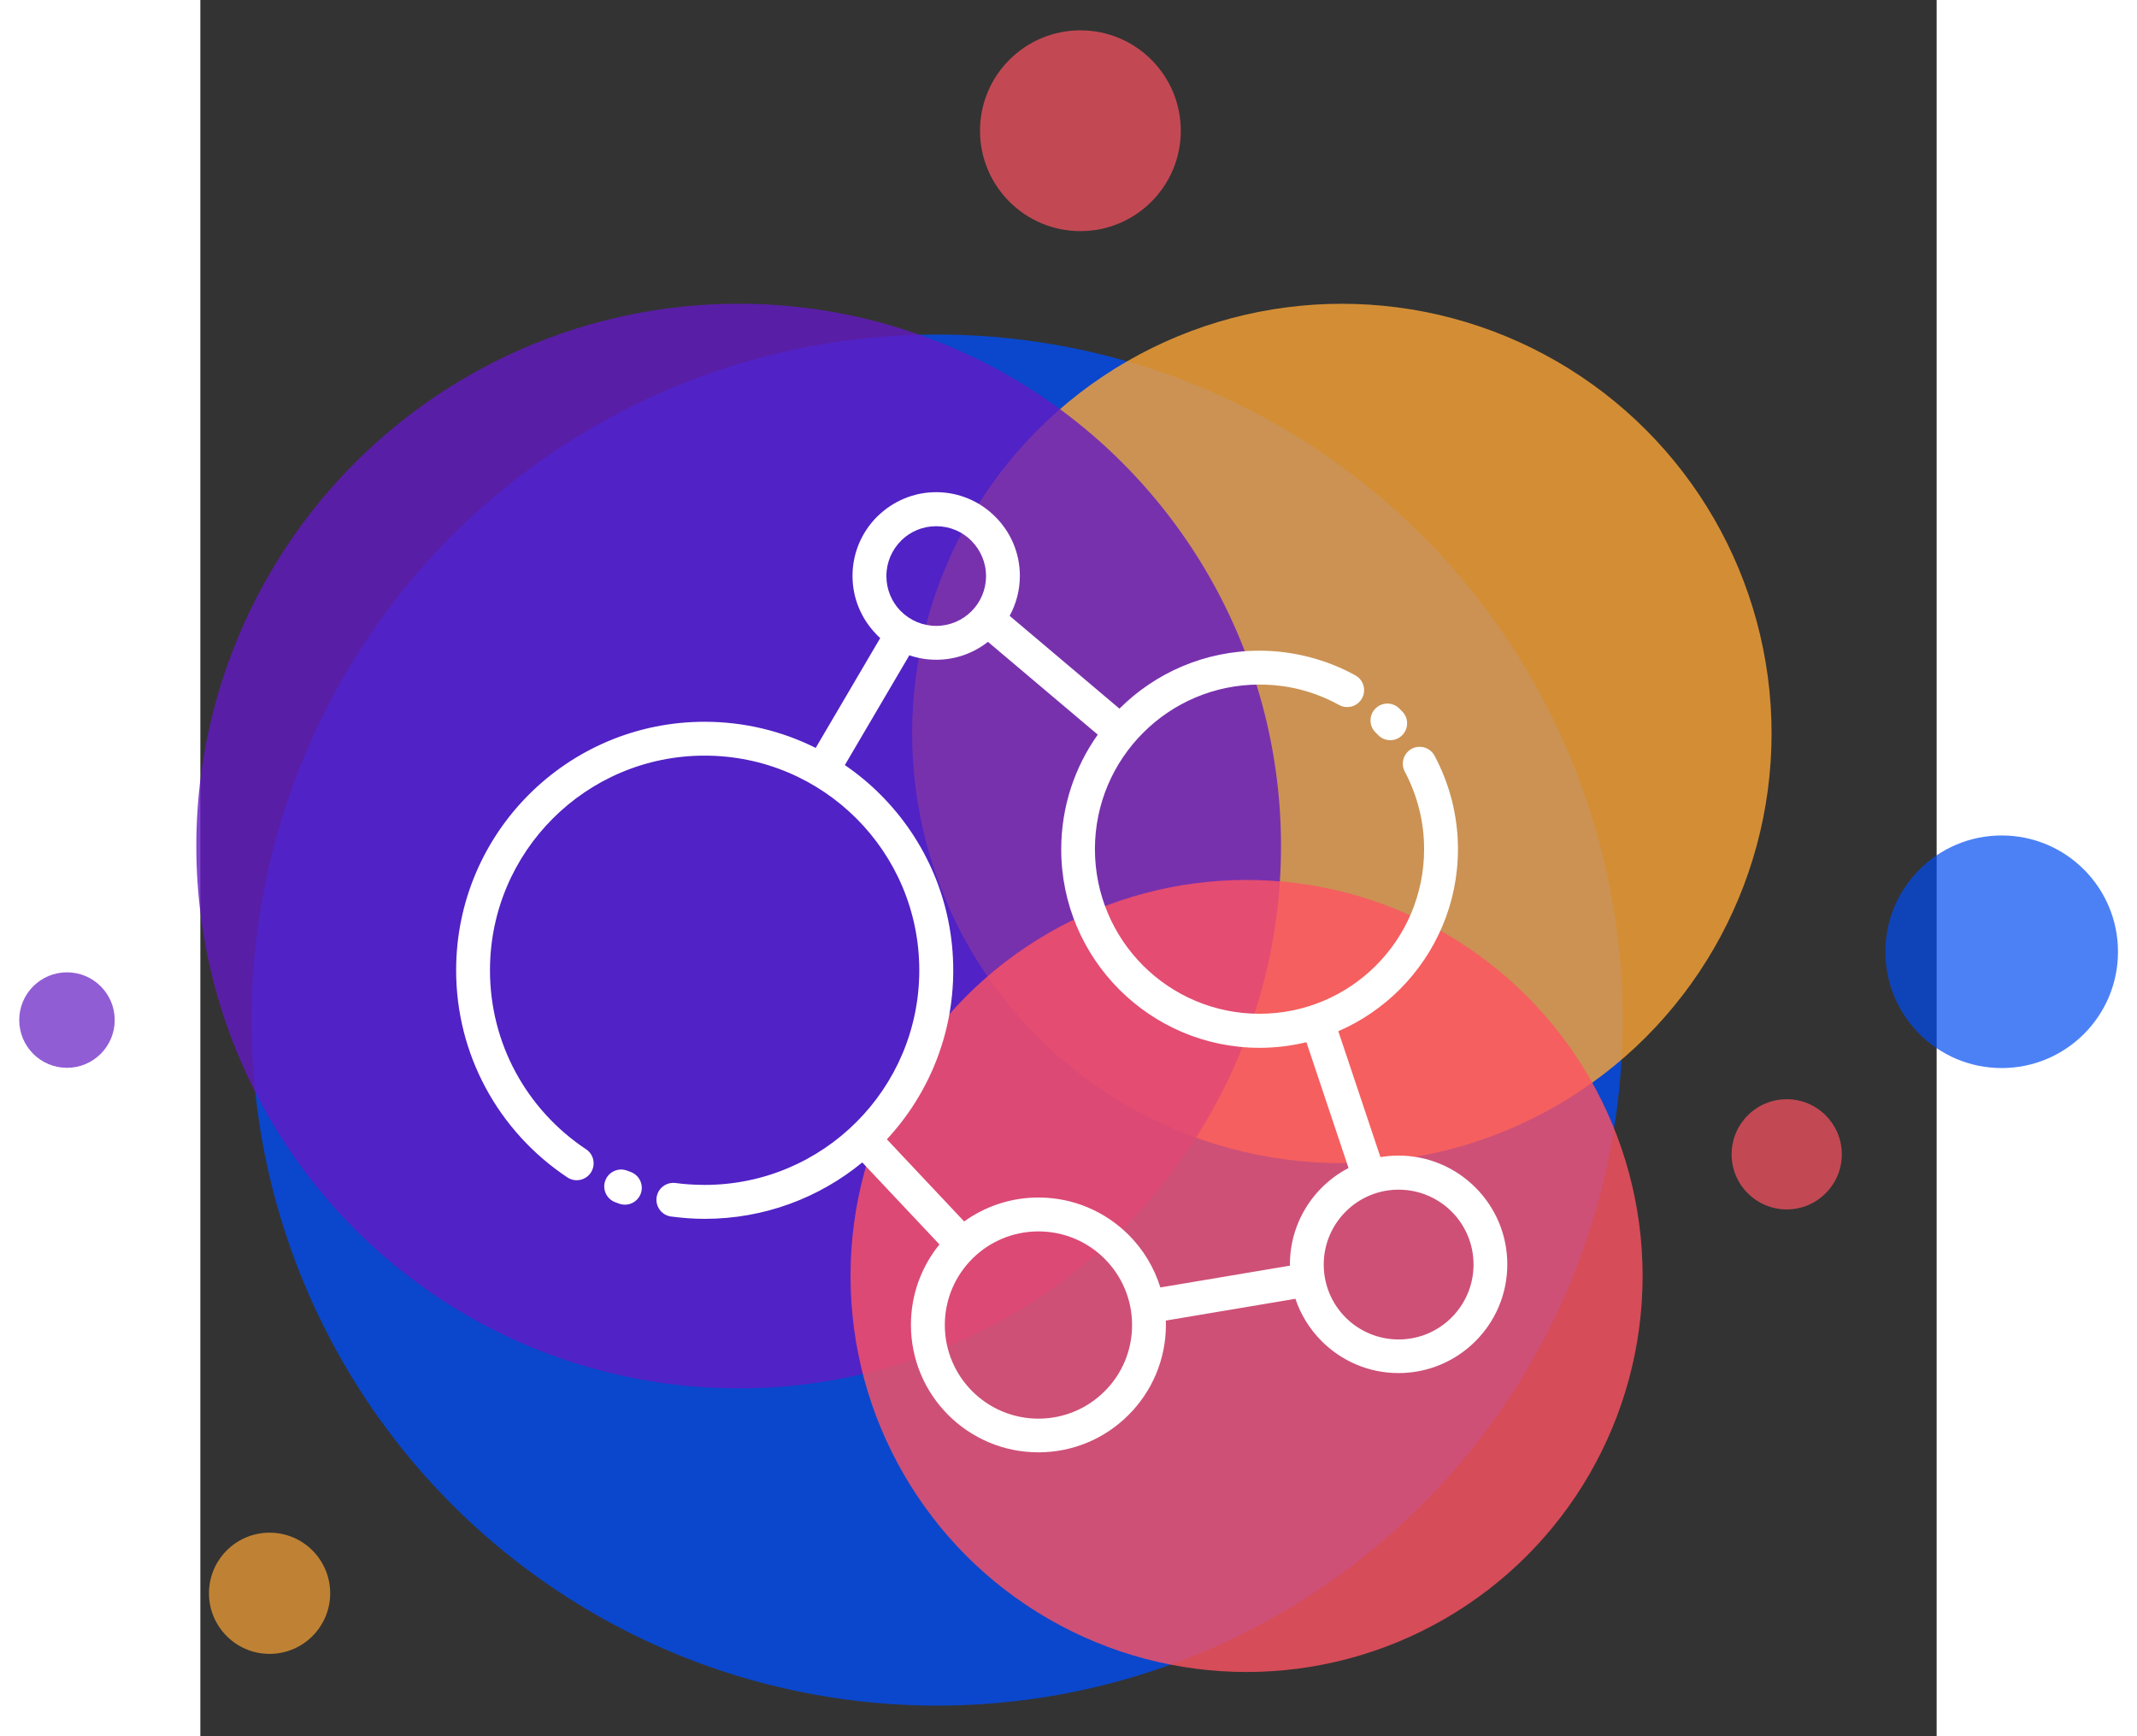 <?xml version="1.0" encoding="UTF-8" standalone="no" ?>
<!DOCTYPE svg PUBLIC "-//W3C//DTD SVG 1.1//EN" "http://www.w3.org/Graphics/SVG/1.1/DTD/svg11.dtd">
<svg xmlns="http://www.w3.org/2000/svg" xmlns:xlink="http://www.w3.org/1999/xlink" version="1.1" width="400" height="325" viewBox="0 0 500 500" xml:space="preserve">
<rect x="0" y="0" width="500" height="500" fill="#333333" stroke="none"/>
<desc>Created with Fabric.js 3.6.3</desc>
<defs>
</defs>
<g transform="matrix(3.75 0 0 3.75 250 250)"  >
<g style=""   >
		<g transform="matrix(1.12 0 0 1.12 -10.091 11.67)"  >
<circle style="stroke: none; stroke-width: 0; stroke-dasharray: none; stroke-linecap: butt; stroke-dashoffset: 0; stroke-linejoin: miter; stroke-miterlimit: 4; fill: rgb(0,76,242); fill-rule: evenodd; opacity: 0.8;"  cx="0" cy="0" r="47.006" />
</g>
		<g transform="matrix(0.702 0 0 0.702 20.991 -10.34)"  >
<circle style="stroke: none; stroke-width: 0; stroke-dasharray: none; stroke-linecap: butt; stroke-dashoffset: 0; stroke-linejoin: miter; stroke-miterlimit: 4; fill: rgb(251,165,54); fill-rule: evenodd; opacity: 0.8;"  cx="0" cy="0" r="47.006" />
</g>
		<g transform="matrix(0.164 0 0 0.164 0.914 -56.627)"  >
<circle style="stroke: none; stroke-width: 0; stroke-dasharray: none; stroke-linecap: butt; stroke-dashoffset: 0; stroke-linejoin: miter; stroke-miterlimit: 4; fill: rgb(255,83,98); fill-rule: evenodd; opacity: 0.7;"  cx="0" cy="0" r="47.006" />
</g>
		<g transform="matrix(0.886 0 0 0.886 -25.328 -1.693)"  >
<circle style="stroke: none; stroke-width: 0; stroke-dasharray: none; stroke-linecap: butt; stroke-dashoffset: 0; stroke-linejoin: miter; stroke-miterlimit: 4; fill: rgb(99,25,195); fill-rule: evenodd; opacity: 0.8;"  cx="0" cy="0" r="47.006" />
</g>
		<g transform="matrix(0.647 0 0 0.647 13.674 31.322)"  >
<circle style="stroke: none; stroke-width: 0; stroke-dasharray: none; stroke-linecap: butt; stroke-dashoffset: 0; stroke-linejoin: miter; stroke-miterlimit: 4; fill: rgb(255,83,98); fill-rule: evenodd; opacity: 0.8;"  cx="0" cy="0" r="47.006" />
</g>
		<g transform="matrix(0.078 0 0 -0.078 -76.908 11.67)"  >
<circle style="stroke: none; stroke-width: 0; stroke-dasharray: none; stroke-linecap: butt; stroke-dashoffset: 0; stroke-linejoin: miter; stroke-miterlimit: 4; fill: rgb(99,25,195); fill-rule: evenodd; opacity: 0.7;"  cx="0" cy="0" r="47.006" />
</g>
		<g transform="matrix(0.09 0 0 0.09 55.153 21.98)"  >
<circle style="stroke: none; stroke-width: 0; stroke-dasharray: none; stroke-linecap: butt; stroke-dashoffset: 0; stroke-linejoin: miter; stroke-miterlimit: 4; fill: rgb(255,83,98); fill-rule: evenodd; opacity: 0.7;"  cx="0" cy="0" r="47.006" />
</g>
		<g transform="matrix(0.19 0 0 0.19 71.661 6.424)"  >
<circle style="stroke: none; stroke-width: 0; stroke-dasharray: none; stroke-linecap: butt; stroke-dashoffset: 0; stroke-linejoin: miter; stroke-miterlimit: 4; fill: rgb(0,76,242); fill-rule: evenodd; opacity: 0.7;"  cx="0" cy="0" r="47.006" />
</g>
		<g transform="matrix(0.099 0 0 0.099 -61.35 55.69)"  >
<circle style="stroke: none; stroke-width: 0; stroke-dasharray: none; stroke-linecap: butt; stroke-dashoffset: 0; stroke-linejoin: miter; stroke-miterlimit: 4; fill: rgb(251,165,54); fill-rule: evenodd; opacity: 0.7;"  cx="0" cy="0" r="47.006" />
</g>
</g>
</g>
<g transform="matrix(3.25 0 0 3.25 225 280)"  >
<path style="stroke: none; stroke-width: 0; stroke-dasharray: none; stroke-linecap: butt; stroke-dashoffset: 0; stroke-linejoin: miter; stroke-miterlimit: 4; fill: rgb(255,255,255); fill-rule: nonzero; opacity: 1;"  transform=" translate(-49.994, -49.988)" d="m 18.91 67.688 c 0.77 0.289 1.164 1.156 0.871 1.926 c -0.289 0.77 -1.156 1.164 -1.926 0.871 l -0.336 -0.125 c -0.77 -0.289 -1.164 -1.156 -0.871 -1.926 c 0.289 -0.77 1.156 -1.164 1.926 -0.871 z m 22.68 -2.902 l 6.852 7.281 c 1.855 -1.332 4.129 -2.121 6.582 -2.121 c 3.121 0 5.945 1.266 7.988 3.309 c 1.285 1.285 2.262 2.879 2.812 4.66 l 11.48 -1.93 v -0.102 c 0 -2.66 1.078 -5.07 2.824 -6.812 c 0.691 -0.691 1.492 -1.285 2.371 -1.738 l -3.731 -11.148 c -1.328 0.32 -2.719 0.496 -4.144 0.496 c -4.848 0 -9.242 -1.969 -12.426 -5.152 l -0.008 -0.008 c -3.18 -3.184 -5.148 -7.578 -5.148 -12.422 c 0 -3.789 1.199 -7.297 3.238 -10.168 l -9.73 -8.223 c -1.262 0.992 -2.852 1.586 -4.578 1.586 c -0.836 0 -1.637 -0.137 -2.387 -0.395 l -5.715 9.73 c 1.133 0.773 2.191 1.648 3.156 2.617 c 3.984 3.984 6.449 9.488 6.449 15.57 c 0 5.777 -2.231 11.039 -5.879 14.969 z m 4.672 9.328 l -6.848 -7.277 c -3.801 3.125 -8.668 5 -13.969 5 c -0.473 0 -0.973 -0.02 -1.484 -0.055 l -0.031 -0.004 c -0.48 -0.031 -0.965 -0.086 -1.457 -0.148 c -0.82 -0.109 -1.391 -0.863 -1.285 -1.684 c 0.109 -0.82 0.863 -1.391 1.684 -1.285 c 0.402 0.055 0.82 0.098 1.258 0.125 h 0.031 c 0.398 0.027 0.832 0.043 1.285 0.043 c 5.25 0 10.008 -2.129 13.449 -5.57 c 3.441 -3.438 5.57 -8.195 5.57 -13.449 s -2.129 -10.008 -5.57 -13.449 c -3.441 -3.441 -8.195 -5.57 -13.449 -5.57 c -5.25 0 -10.008 2.129 -13.449 5.57 s -5.57 8.195 -5.57 13.449 c 0 3.254 0.812 6.316 2.246 8.984 c 1.492 2.777 3.652 5.144 6.266 6.875 c 0.691 0.457 0.879 1.383 0.422 2.074 c -0.457 0.691 -1.383 0.879 -2.074 0.422 c -3.023 -2.008 -5.527 -4.742 -7.25 -7.953 c -1.668 -3.102 -2.609 -6.644 -2.609 -10.402 c 0 -6.082 2.465 -11.586 6.449 -15.57 s 9.492 -6.449 15.57 -6.449 c 3.535 0 6.879 0.836 9.84 2.316 l 5.715 -9.73 l -0.277 -0.266 l -0.086 -0.094 c -1.293 -1.336 -2.09 -3.152 -2.09 -5.152 c 0 -2.047 0.832 -3.898 2.172 -5.242 l 0.094 -0.086 c 1.336 -1.293 3.152 -2.09 5.148 -2.09 c 2.043 0 3.898 0.832 5.238 2.176 c 1.344 1.34 2.176 3.191 2.176 5.238 c 0 1.281 -0.328 2.488 -0.906 3.543 l 9.73 8.223 c 3.18 -3.172 7.57 -5.133 12.414 -5.133 c 1.492 0 2.969 0.195 4.383 0.559 c 1.461 0.375 2.84 0.926 4.106 1.625 c 0.723 0.395 0.988 1.309 0.59 2.035 c -0.395 0.723 -1.309 0.988 -2.035 0.59 c -1.07 -0.59 -2.211 -1.051 -3.398 -1.355 c -1.148 -0.293 -2.371 -0.453 -3.648 -0.453 c -4.027 0 -7.676 1.633 -10.312 4.273 c -2.641 2.641 -4.273 6.285 -4.273 10.312 s 1.633 7.676 4.266 10.312 c 2.641 2.641 6.289 4.273 10.316 4.273 c 4.027 0 7.676 -1.633 10.312 -4.266 c 2.641 -2.641 4.273 -6.289 4.273 -10.316 c 0 -1.211 -0.145 -2.383 -0.418 -3.488 l -0.016 -0.059 c -0.293 -1.18 -0.73 -2.297 -1.277 -3.328 c -0.387 -0.73 -0.109 -1.633 0.613 -2.023 c 0.73 -0.387 1.633 -0.109 2.023 0.613 c 0.672 1.262 1.195 2.606 1.547 4.004 l 0.016 0.062 c 0.332 1.355 0.512 2.766 0.512 4.207 c 0 4.848 -1.969 9.242 -5.152 12.43 l -0.008 0.008 c -1.559 1.555 -3.398 2.816 -5.441 3.703 l 3.731 11.152 c 0.523 -0.086 1.059 -0.133 1.605 -0.133 c 2.656 0 5.062 1.078 6.809 2.824 c 1.75 1.75 2.828 4.156 2.828 6.812 c 0 2.66 -1.078 5.07 -2.824 6.812 c -1.742 1.742 -4.152 2.824 -6.812 2.824 c -2.652 0 -5.062 -1.078 -6.809 -2.824 l -0.008 -0.008 c -1.039 -1.043 -1.844 -2.32 -2.32 -3.75 l -11.484 1.93 l 0.008 0.379 c 0 3.113 -1.266 5.941 -3.312 7.984 c -2.039 2.047 -4.867 3.312 -7.984 3.312 c -3.121 0 -5.945 -1.266 -7.988 -3.309 c -2.043 -2.043 -3.309 -4.867 -3.309 -7.988 c 0 -2.703 0.949 -5.188 2.535 -7.133 z m 2.824 -62.363 c -0.797 -0.797 -1.898 -1.289 -3.121 -1.289 c -1.188 0 -2.269 0.465 -3.055 1.223 l -0.066 0.07 c -0.797 0.797 -1.293 1.902 -1.293 3.121 c 0 1.188 0.465 2.269 1.223 3.059 l 0.07 0.066 c 0.797 0.797 1.902 1.293 3.121 1.293 s 2.324 -0.496 3.121 -1.293 c 0.801 -0.797 1.293 -1.898 1.293 -3.121 c 0 -1.219 -0.496 -2.32 -1.293 -3.121 z m 42.547 59.441 c -1.199 -1.195 -2.859 -1.941 -4.695 -1.941 c -1.832 0 -3.492 0.742 -4.691 1.945 c -1.199 1.199 -1.945 2.859 -1.945 4.691 c 0 1.836 0.742 3.496 1.938 4.691 c 1.199 1.203 2.863 1.945 4.699 1.945 c 1.832 0 3.492 -0.742 4.691 -1.945 c 1.199 -1.199 1.945 -2.859 1.945 -4.691 s -0.742 -3.496 -1.941 -4.695 z m -6.758 -42.473 c -0.578 -0.59 -0.57 -1.535 0.02 -2.113 c 0.59 -0.578 1.535 -0.57 2.113 0.02 l 0.254 0.254 c 0.578 0.59 0.57 1.535 -0.02 2.113 c -0.59 0.578 -1.535 0.57 -2.113 -0.02 z m -23.98 46.66 c -1.5 -1.5 -3.578 -2.43 -5.867 -2.43 c -2.258 0 -4.305 0.898 -5.801 2.359 l -0.07 0.07 c -1.5 1.5 -2.43 3.578 -2.43 5.867 c 0 2.289 0.93 4.367 2.43 5.867 s 3.578 2.43 5.867 2.43 c 2.289 0 4.367 -0.93 5.867 -2.43 c 1.504 -1.496 2.43 -3.574 2.43 -5.867 c 0 -2.289 -0.93 -4.367 -2.43 -5.867 z" stroke-linecap="round" />
</g>
</svg>